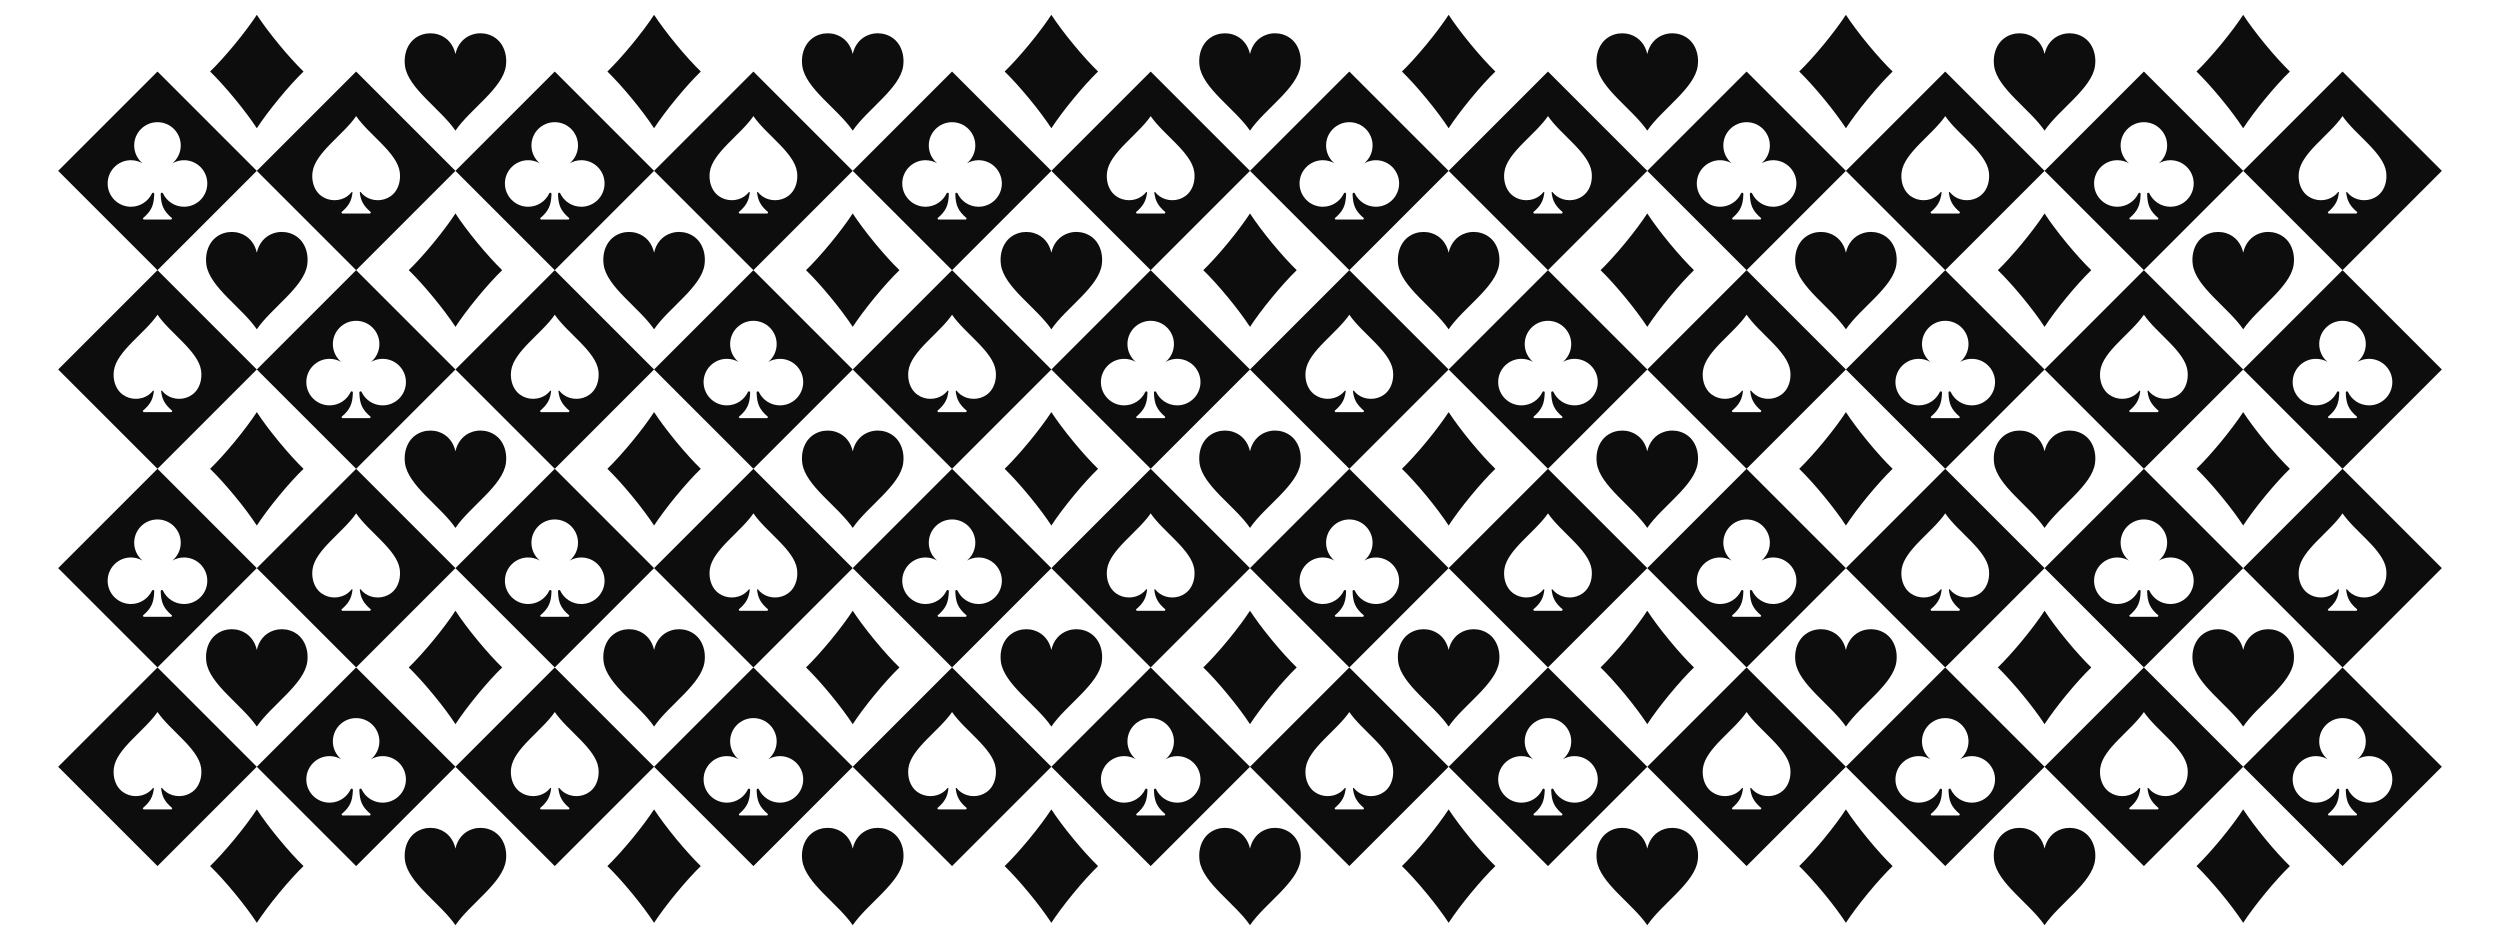 <?xml version="1.0" encoding="UTF-8"?>
<svg id="Layer_1" data-name="Layer 1" xmlns="http://www.w3.org/2000/svg" viewBox="0 0 1200 450">
  <defs>
    <style>
      .cls-1 {
        fill: #0d0d0d;
        fill-rule: evenodd;
      }
    </style>
  </defs>
  <path class="cls-1" d="m100.85,34.33c3.37-3.27,7.54-7.85,11.85-13.08,4.31-5.24,8-10.21,10.57-14.14,2.57,3.93,6.25,8.91,10.57,14.14,4.31,5.24,8.49,9.81,11.85,13.08-3.37,3.27-7.54,7.85-11.85,13.09-4.31,5.24-8,10.21-10.57,14.14-2.57-3.93-6.25-8.91-10.57-14.14-4.31-5.24-8.49-9.81-11.85-13.09h0Z"/>
  <path class="cls-1" d="m291.54,34.33c3.37-3.27,7.54-7.85,11.85-13.08,4.31-5.24,8-10.21,10.57-14.14,2.57,3.93,6.26,8.91,10.57,14.14,4.31,5.24,8.49,9.81,11.85,13.08-3.37,3.27-7.54,7.85-11.85,13.09-4.31,5.24-8,10.21-10.57,14.14-2.57-3.93-6.25-8.91-10.57-14.14-4.31-5.24-8.49-9.81-11.85-13.09h0Z"/>
  <path class="cls-1" d="m482.23,34.33c3.37-3.27,7.54-7.85,11.85-13.08,4.31-5.24,8-10.21,10.57-14.14,2.57,3.93,6.25,8.91,10.57,14.14,4.31,5.24,8.49,9.81,11.85,13.08-3.37,3.27-7.54,7.85-11.85,13.09-4.31,5.24-8,10.21-10.57,14.14-2.57-3.93-6.25-8.91-10.57-14.14-4.31-5.24-8.49-9.81-11.85-13.09h0Z"/>
  <path class="cls-1" d="m672.93,34.33c3.37-3.27,7.54-7.85,11.85-13.08,4.31-5.24,8-10.21,10.57-14.14,2.57,3.93,6.26,8.91,10.57,14.14,4.31,5.24,8.49,9.81,11.85,13.08-3.37,3.27-7.54,7.85-11.85,13.09-4.31,5.24-8,10.21-10.57,14.14-2.57-3.93-6.26-8.91-10.57-14.14-4.31-5.24-8.48-9.81-11.85-13.09h0Z"/>
  <path class="cls-1" d="m863.62,34.33c3.37-3.27,7.54-7.85,11.85-13.08,4.31-5.24,8-10.21,10.56-14.14,2.57,3.93,6.26,8.91,10.57,14.14,4.31,5.24,8.49,9.81,11.85,13.08-3.36,3.27-7.54,7.85-11.85,13.09-4.31,5.24-8,10.21-10.57,14.14-2.56-3.93-6.25-8.91-10.56-14.14-4.31-5.24-8.49-9.81-11.85-13.09h0Z"/>
  <path class="cls-1" d="m1054.31,34.33c3.37-3.27,7.54-7.85,11.85-13.08,4.31-5.24,8-10.21,10.57-14.14,2.57,3.93,6.25,8.91,10.56,14.14,4.31,5.24,8.49,9.81,11.85,13.08-3.37,3.27-7.54,7.85-11.85,13.09-4.31,5.24-8,10.21-10.56,14.14-2.57-3.93-6.25-8.91-10.57-14.14-4.31-5.24-8.49-9.81-11.85-13.09h0Z"/>
  <path class="cls-1" d="m27.92,82.01l47.67-47.67,47.67,47.67-47.67,47.67-47.67-47.67h0Zm47.67-23.36c6.17,0,11.17,5,11.17,11.17,0,3.44-1.56,6.52-4,8.57,1.64-.94,3.54-1.49,5.57-1.49,6.17,0,11.17,5,11.17,11.17s-5,11.17-11.17,11.17c-4.47,0-8.33-2.63-10.12-6.43-.1-.22-.34-.35-.58-.31-.24.04-.43.22-.47.46-.02.11-.02.23-.02.35.2,5.17,1.25,7.89,5.46,11.46l-.33.61h-13.37l-.33-.61c4.21-3.57,5.25-6.29,5.46-11.46,0-.13,0-.25-.02-.35-.04-.24-.22-.43-.47-.46-.24-.04-.47.09-.58.31-1.79,3.8-5.64,6.43-10.12,6.43-6.17,0-11.17-5-11.17-11.17s5-11.17,11.17-11.17c2.03,0,3.93.54,5.57,1.49-2.45-2.05-4-5.13-4-8.57,0-6.17,5-11.17,11.17-11.17h0Z"/>
  <path class="cls-1" d="m123.27,82.01l47.67-47.67,47.67,47.67-47.67,47.67-47.67-47.67h0Zm47.67-26.27c-6.03,8.87-19.69,17.58-20.92,26.83-.45,3.35.23,6.62,1.93,9.11,2.66,3.9,7.62,5.24,11.84,3.94,2.07-.64,3.74-1.83,4.97-3.38.07-.09.18-.12.29-.07.1.04.16.15.15.26-.45,3.91-1.71,6.36-5.34,9.44l.34.61h13.5l.34-.61c-3.63-3.08-4.89-5.54-5.34-9.44-.01-.11.05-.21.15-.26.1-.04.22-.01.29.07,1.23,1.55,2.9,2.75,4.97,3.38,4.22,1.3,9.18-.03,11.84-3.94,1.69-2.48,2.37-5.75,1.93-9.11-1.23-9.26-14.89-17.96-20.92-26.83h0Z"/>
  <path class="cls-1" d="m218.61,82.01l47.67-47.67,47.67,47.67-47.67,47.67-47.67-47.67h0Zm47.67-23.36c6.17,0,11.17,5,11.17,11.17,0,3.44-1.56,6.52-4,8.57,1.64-.94,3.54-1.49,5.57-1.49,6.17,0,11.17,5,11.17,11.17s-5,11.17-11.17,11.17c-4.47,0-8.33-2.63-10.12-6.43-.1-.22-.34-.35-.58-.31-.24.04-.43.22-.47.46-.01.11-.02.23-.01.35.2,5.17,1.24,7.89,5.45,11.46l-.34.61h-13.37l-.33-.61c4.21-3.57,5.25-6.29,5.46-11.46,0-.13,0-.25-.02-.35-.04-.24-.22-.43-.47-.46-.24-.04-.47.09-.58.31-1.78,3.8-5.64,6.43-10.12,6.43-6.17,0-11.17-5-11.17-11.17s5-11.17,11.17-11.17c2.03,0,3.93.54,5.57,1.49-2.45-2.05-4-5.13-4-8.57,0-6.17,5-11.17,11.17-11.17h0Z"/>
  <path class="cls-1" d="m218.61,62.71c-6.99-10.27-22.8-20.35-24.22-31.07-.51-3.88.27-7.67,2.23-10.54,3.08-4.52,8.82-6.06,13.71-4.56,4.47,1.38,7.33,5,8.28,9.4.95-4.4,3.8-8.02,8.28-9.4,4.89-1.51,10.63.04,13.71,4.56,1.96,2.88,2.75,6.66,2.23,10.54-1.43,10.72-17.24,20.8-24.22,31.07h0Z"/>
  <path class="cls-1" d="m196.2,129.68c3.37-3.27,7.54-7.85,11.85-13.08,4.31-5.24,8-10.21,10.57-14.14,2.57,3.93,6.25,8.91,10.57,14.14,4.31,5.24,8.49,9.81,11.85,13.08-3.37,3.27-7.54,7.85-11.85,13.08-4.31,5.24-8,10.21-10.57,14.14-2.57-3.93-6.25-8.91-10.57-14.14-4.31-5.24-8.49-9.81-11.85-13.08h0Z"/>
  <path class="cls-1" d="m313.96,82.01l47.67-47.67,47.67,47.67-47.67,47.67-47.67-47.67h0Zm47.67-26.27c-6.03,8.87-19.69,17.58-20.92,26.83-.44,3.35.23,6.62,1.93,9.11,2.66,3.9,7.62,5.24,11.84,3.94,2.07-.64,3.74-1.83,4.97-3.38.07-.09.18-.12.29-.07.1.04.16.15.15.26-.45,3.91-1.71,6.36-5.34,9.44l.34.61h13.5l.34-.61c-3.63-3.08-4.89-5.54-5.34-9.44-.01-.11.05-.21.15-.26.1-.04.22-.01.29.07,1.23,1.55,2.9,2.75,4.97,3.38,4.22,1.3,9.18-.03,11.84-3.94,1.69-2.48,2.37-5.75,1.93-9.11-1.24-9.26-14.89-17.96-20.92-26.83h0Z"/>
  <path class="cls-1" d="m409.31,82.01l47.67-47.67,47.67,47.67-47.67,47.67-47.67-47.67h0Zm47.67-23.36c6.17,0,11.17,5,11.17,11.17,0,3.44-1.56,6.52-4,8.57,1.64-.94,3.54-1.49,5.57-1.49,6.17,0,11.17,5,11.17,11.17s-5,11.17-11.17,11.17c-4.47,0-8.33-2.63-10.11-6.43-.1-.22-.34-.35-.58-.31-.24.04-.43.22-.46.46-.02.11-.02.23-.02.35.2,5.17,1.25,7.89,5.46,11.46l-.33.61h-13.37l-.33-.61c4.21-3.57,5.25-6.29,5.46-11.46,0-.13,0-.25-.02-.35-.04-.24-.22-.43-.47-.46-.24-.04-.47.09-.58.31-1.79,3.8-5.64,6.43-10.12,6.43-6.17,0-11.17-5-11.17-11.17s5-11.17,11.17-11.17c2.03,0,3.93.54,5.57,1.49-2.45-2.05-4-5.13-4-8.57,0-6.17,5-11.17,11.17-11.17h0Z"/>
  <path class="cls-1" d="m409.31,62.71c-6.99-10.27-22.8-20.35-24.22-31.07-.52-3.88.27-7.67,2.23-10.54,3.08-4.52,8.82-6.06,13.71-4.56,4.48,1.38,7.34,5,8.28,9.4.95-4.4,3.81-8.02,8.28-9.4,4.89-1.51,10.63.04,13.71,4.56,1.96,2.88,2.75,6.66,2.23,10.54-1.43,10.72-17.24,20.8-24.22,31.07h0Z"/>
  <path class="cls-1" d="m386.89,129.68c3.37-3.27,7.54-7.85,11.85-13.08,4.31-5.24,8-10.21,10.57-14.14,2.57,3.93,6.25,8.91,10.57,14.14,4.31,5.24,8.49,9.81,11.85,13.08-3.37,3.27-7.54,7.85-11.85,13.08-4.31,5.24-8,10.21-10.57,14.14-2.57-3.93-6.25-8.91-10.57-14.14-4.31-5.24-8.49-9.81-11.85-13.08h0Z"/>
  <path class="cls-1" d="m504.65,82.01l47.67-47.67,47.67,47.67-47.67,47.67-47.67-47.67h0Zm47.67-26.27c-6.03,8.87-19.69,17.58-20.92,26.83-.45,3.35.23,6.62,1.93,9.11,2.66,3.9,7.62,5.24,11.84,3.94,2.07-.64,3.74-1.83,4.97-3.38.07-.09.18-.12.29-.07.1.04.16.15.15.26-.45,3.91-1.71,6.36-5.34,9.44l.34.61h13.5l.34-.61c-3.63-3.08-4.89-5.54-5.35-9.44-.01-.11.05-.21.15-.26.1-.04.22-.01.29.07,1.23,1.55,2.9,2.75,4.97,3.38,4.22,1.3,9.18-.03,11.84-3.94,1.69-2.48,2.37-5.75,1.93-9.11-1.23-9.26-14.89-17.96-20.92-26.83h0Z"/>
  <path class="cls-1" d="m600,82.01l47.67-47.67,47.67,47.67-47.67,47.67-47.67-47.67h0Zm47.67-23.36c6.17,0,11.17,5,11.17,11.17,0,3.44-1.56,6.52-4,8.57,1.64-.94,3.54-1.49,5.57-1.49,6.17,0,11.17,5,11.17,11.17s-5,11.17-11.17,11.17c-4.47,0-8.33-2.63-10.11-6.43-.11-.22-.34-.35-.58-.31-.24.04-.43.22-.46.46-.01.11-.02.23-.02.35.2,5.17,1.25,7.89,5.46,11.46l-.33.61h-13.37l-.33-.61c4.21-3.57,5.25-6.29,5.46-11.46,0-.13,0-.25-.02-.35-.04-.24-.22-.43-.46-.46-.24-.04-.47.09-.58.31-1.78,3.8-5.64,6.43-10.12,6.43-6.17,0-11.17-5-11.17-11.17s5-11.17,11.17-11.17c2.03,0,3.93.54,5.57,1.49-2.45-2.05-4-5.13-4-8.57,0-6.17,5-11.17,11.17-11.17h0Z"/>
  <path class="cls-1" d="m600,62.71c-6.99-10.27-22.8-20.35-24.22-31.07-.51-3.88.27-7.67,2.23-10.54,3.08-4.52,8.82-6.06,13.71-4.56,4.47,1.38,7.33,5,8.28,9.4.95-4.4,3.8-8.02,8.28-9.4,4.89-1.51,10.63.04,13.71,4.56,1.96,2.88,2.75,6.66,2.23,10.54-1.42,10.72-17.24,20.8-24.22,31.07h0Z"/>
  <path class="cls-1" d="m577.58,129.68c3.36-3.27,7.54-7.85,11.85-13.08,4.31-5.24,8-10.21,10.57-14.14,2.57,3.93,6.25,8.91,10.57,14.14,4.31,5.24,8.49,9.81,11.85,13.08-3.37,3.27-7.54,7.85-11.85,13.08-4.31,5.24-8,10.21-10.57,14.14-2.57-3.93-6.26-8.91-10.57-14.14-4.31-5.24-8.49-9.81-11.85-13.08h0Z"/>
  <path class="cls-1" d="m695.35,82.01l47.67-47.67,47.67,47.67-47.67,47.67-47.67-47.67h0Zm47.67-26.27c-6.03,8.87-19.69,17.58-20.92,26.83-.45,3.35.23,6.62,1.93,9.11,2.66,3.9,7.62,5.24,11.84,3.94,2.07-.64,3.74-1.83,4.97-3.38.07-.09.19-.12.29-.07.1.04.17.15.15.26-.45,3.91-1.71,6.36-5.34,9.44l.34.61h13.5l.34-.61c-3.63-3.08-4.89-5.54-5.34-9.44-.01-.11.05-.21.15-.26.1-.04.22-.01.29.07,1.23,1.55,2.9,2.75,4.97,3.38,4.22,1.3,9.18-.03,11.84-3.94,1.7-2.48,2.37-5.75,1.93-9.11-1.23-9.26-14.89-17.96-20.92-26.83h0Z"/>
  <path class="cls-1" d="m790.69,82.01l47.67-47.67,47.67,47.67-47.67,47.67-47.67-47.67h0Zm47.67-23.36c6.17,0,11.17,5,11.17,11.17,0,3.44-1.56,6.52-4,8.57,1.64-.94,3.54-1.49,5.57-1.49,6.17,0,11.17,5,11.17,11.17s-5,11.17-11.17,11.17c-4.47,0-8.33-2.63-10.11-6.43-.1-.22-.34-.35-.58-.31-.24.04-.43.22-.46.46-.02.11-.02.23-.02.35.2,5.17,1.25,7.89,5.46,11.46l-.33.61h-13.37l-.33-.61c4.21-3.57,5.25-6.29,5.46-11.46,0-.13,0-.25-.02-.35-.04-.24-.22-.43-.47-.46-.24-.04-.47.09-.58.31-1.79,3.8-5.64,6.43-10.12,6.43-6.17,0-11.17-5-11.17-11.17s5-11.17,11.17-11.17c2.03,0,3.93.54,5.57,1.49-2.45-2.05-4-5.13-4-8.57,0-6.17,5-11.17,11.17-11.17h0Z"/>
  <path class="cls-1" d="m790.69,62.71c-6.99-10.27-22.8-20.35-24.22-31.07-.52-3.88.27-7.67,2.23-10.54,3.08-4.52,8.82-6.06,13.71-4.56,4.48,1.38,7.34,5,8.28,9.4.95-4.4,3.81-8.02,8.28-9.4,4.89-1.51,10.63.04,13.71,4.56,1.96,2.88,2.75,6.66,2.23,10.54-1.43,10.72-17.24,20.8-24.22,31.07h0Z"/>
  <path class="cls-1" d="m768.27,129.68c3.37-3.27,7.54-7.85,11.85-13.08,4.31-5.24,8-10.21,10.57-14.14,2.57,3.93,6.25,8.91,10.57,14.14,4.31,5.24,8.49,9.81,11.85,13.08-3.37,3.27-7.54,7.85-11.85,13.08-4.31,5.24-8,10.21-10.57,14.14-2.57-3.93-6.26-8.91-10.57-14.14-4.31-5.24-8.49-9.81-11.85-13.08h0Z"/>
  <path class="cls-1" d="m886.04,82.01l47.67-47.67,47.68,47.67-47.68,47.67-47.67-47.67h0Zm47.67-26.27c-6.03,8.87-19.69,17.58-20.92,26.83-.45,3.35.23,6.62,1.93,9.11,2.66,3.9,7.62,5.24,11.84,3.94,2.07-.64,3.74-1.83,4.97-3.38.07-.09.18-.12.29-.07.1.04.17.15.15.26-.45,3.91-1.71,6.36-5.34,9.44l.34.61h13.5l.34-.61c-3.64-3.08-4.89-5.54-5.34-9.44-.01-.11.05-.21.15-.26.1-.04.22-.01.29.07,1.23,1.55,2.9,2.75,4.97,3.38,4.23,1.3,9.18-.03,11.84-3.94,1.69-2.48,2.37-5.75,1.93-9.11-1.23-9.26-14.89-17.96-20.92-26.83h0Z"/>
  <path class="cls-1" d="m981.39,82.01l47.67-47.67,47.67,47.67-47.67,47.67-47.67-47.67h0Zm47.67-23.36c6.17,0,11.17,5,11.17,11.17,0,3.44-1.56,6.52-4,8.57,1.64-.94,3.54-1.49,5.57-1.49,6.17,0,11.17,5,11.17,11.17s-5,11.17-11.17,11.17c-4.47,0-8.33-2.63-10.12-6.43-.1-.22-.33-.35-.58-.31-.24.04-.43.22-.46.46-.02.11-.02.23-.02.35.2,5.17,1.25,7.89,5.45,11.46l-.33.61h-13.37l-.33-.61c4.21-3.57,5.25-6.29,5.46-11.46,0-.13,0-.25-.02-.35-.04-.24-.22-.43-.46-.46-.24-.04-.47.09-.58.31-1.78,3.8-5.64,6.43-10.12,6.43-6.17,0-11.17-5-11.17-11.17s5-11.17,11.17-11.17c2.03,0,3.93.54,5.57,1.49-2.45-2.05-4-5.13-4-8.57,0-6.17,5-11.17,11.17-11.17h0Z"/>
  <path class="cls-1" d="m981.39,62.71c-6.99-10.27-22.8-20.35-24.22-31.07-.52-3.88.27-7.67,2.23-10.54,3.08-4.52,8.82-6.06,13.71-4.56,4.48,1.38,7.34,5,8.28,9.4.95-4.4,3.8-8.02,8.28-9.4,4.89-1.51,10.63.04,13.71,4.56,1.96,2.88,2.75,6.66,2.23,10.54-1.43,10.72-17.24,20.8-24.22,31.07h0Z"/>
  <path class="cls-1" d="m958.97,129.68c3.37-3.27,7.54-7.85,11.85-13.08,4.31-5.24,8-10.21,10.57-14.14,2.56,3.93,6.25,8.91,10.56,14.14,4.31,5.24,8.49,9.81,11.86,13.08-3.37,3.27-7.54,7.85-11.86,13.08-4.31,5.24-8,10.21-10.56,14.14-2.57-3.93-6.25-8.91-10.57-14.14-4.31-5.24-8.49-9.81-11.85-13.08h0Z"/>
  <path class="cls-1" d="m1076.74,82.01l47.67-47.67,47.67,47.67-47.67,47.67-47.67-47.67h0Zm47.67-26.27c-6.03,8.87-19.69,17.58-20.92,26.83-.45,3.35.23,6.62,1.93,9.11,2.66,3.9,7.62,5.24,11.84,3.94,2.07-.64,3.74-1.83,4.97-3.38.07-.09.18-.12.29-.07.1.04.16.15.15.26-.45,3.91-1.71,6.36-5.34,9.44l.34.61h13.5l.34-.61c-3.63-3.08-4.89-5.54-5.34-9.44-.01-.11.05-.21.15-.26.1-.04.22-.01.29.07,1.23,1.55,2.9,2.75,4.97,3.38,4.22,1.3,9.18-.03,11.84-3.94,1.7-2.48,2.37-5.75,1.93-9.11-1.23-9.26-14.89-17.96-20.92-26.83h0Z"/>
  <path class="cls-1" d="m27.92,177.35l47.67-47.67,47.67,47.67-47.67,47.67-47.67-47.67h0Zm47.67-26.27c-6.03,8.87-19.69,17.58-20.92,26.83-.45,3.35.23,6.62,1.93,9.11,2.66,3.9,7.62,5.24,11.84,3.94,2.07-.64,3.74-1.83,4.97-3.38.07-.09.18-.12.29-.07.1.04.16.14.15.26-.45,3.91-1.71,6.36-5.34,9.44l.34.61h13.5l.34-.61c-3.63-3.08-4.89-5.54-5.34-9.44-.01-.11.05-.21.15-.26.1-.04.22-.01.29.07,1.23,1.55,2.9,2.75,4.97,3.38,4.22,1.3,9.18-.03,11.84-3.94,1.69-2.48,2.37-5.75,1.93-9.11-1.23-9.25-14.89-17.96-20.92-26.83h0Z"/>
  <path class="cls-1" d="m123.27,177.35l47.67-47.67,47.67,47.67-47.67,47.67-47.67-47.67h0Zm47.67-23.36c6.17,0,11.17,5,11.17,11.17,0,3.44-1.56,6.52-4,8.57,1.64-.95,3.54-1.49,5.57-1.49,6.17,0,11.17,5,11.17,11.17s-5,11.17-11.17,11.17c-4.47,0-8.33-2.63-10.12-6.43-.1-.22-.34-.35-.58-.31-.24.04-.43.22-.47.46-.02.11-.02.23-.02.35.2,5.17,1.25,7.89,5.46,11.46l-.33.61h-13.37l-.33-.61c4.21-3.57,5.25-6.29,5.46-11.46,0-.13,0-.24-.02-.35-.03-.24-.22-.43-.46-.46-.25-.04-.47.09-.58.31-1.78,3.8-5.64,6.43-10.12,6.43-6.17,0-11.17-5-11.17-11.17s5-11.17,11.17-11.17c2.03,0,3.93.54,5.57,1.49-2.45-2.05-4-5.13-4-8.57,0-6.17,5-11.17,11.17-11.17h0Z"/>
  <path class="cls-1" d="m123.27,158.06c-6.99-10.27-22.8-20.35-24.22-31.07-.52-3.88.27-7.67,2.23-10.54,3.08-4.52,8.82-6.06,13.71-4.56,4.48,1.38,7.34,5,8.28,9.4.95-4.4,3.81-8.02,8.28-9.4,4.89-1.51,10.63.04,13.71,4.56,1.96,2.88,2.75,6.66,2.23,10.54-1.43,10.72-17.24,20.8-24.22,31.07h0Z"/>
  <path class="cls-1" d="m100.85,225.03c3.37-3.27,7.54-7.85,11.85-13.08,4.31-5.24,8-10.21,10.57-14.14,2.57,3.93,6.25,8.91,10.57,14.14,4.31,5.24,8.49,9.81,11.85,13.08-3.37,3.27-7.54,7.85-11.85,13.08-4.31,5.24-8,10.21-10.57,14.14-2.57-3.93-6.25-8.91-10.57-14.14-4.31-5.24-8.49-9.81-11.85-13.08h0Z"/>
  <path class="cls-1" d="m218.61,177.35l47.67-47.67,47.67,47.67-47.67,47.67-47.67-47.67h0Zm47.67-26.27c-6.03,8.87-19.69,17.58-20.92,26.83-.45,3.35.23,6.62,1.93,9.11,2.66,3.9,7.62,5.24,11.84,3.94,2.07-.64,3.74-1.83,4.97-3.38.07-.09.18-.12.29-.07.1.04.16.14.15.26-.45,3.91-1.71,6.36-5.34,9.44l.34.61h13.5l.34-.61c-3.63-3.08-4.89-5.54-5.34-9.44-.01-.11.05-.21.15-.26.1-.04.22-.01.29.07,1.23,1.55,2.9,2.75,4.97,3.38,4.22,1.3,9.18-.03,11.84-3.94,1.69-2.48,2.37-5.75,1.93-9.11-1.23-9.25-14.89-17.96-20.92-26.83h0Z"/>
  <path class="cls-1" d="m313.96,177.35l47.67-47.67,47.67,47.67-47.67,47.67-47.67-47.67h0Zm47.67-23.36c6.17,0,11.17,5,11.17,11.17,0,3.44-1.56,6.52-4,8.57,1.64-.95,3.54-1.49,5.57-1.49,6.16,0,11.17,5,11.17,11.17s-5,11.17-11.17,11.17c-4.48,0-8.34-2.63-10.12-6.43-.1-.22-.33-.35-.58-.31-.24.04-.43.22-.47.46-.02.11-.02.23-.02.35.2,5.17,1.25,7.89,5.46,11.46l-.33.61h-13.37l-.33-.61c4.21-3.57,5.25-6.29,5.46-11.46,0-.13,0-.24-.02-.35-.04-.24-.22-.43-.46-.46-.24-.04-.47.09-.58.31-1.78,3.8-5.64,6.43-10.12,6.43-6.17,0-11.17-5-11.17-11.17s5-11.17,11.17-11.17c2.03,0,3.93.54,5.57,1.49-2.45-2.05-4-5.13-4-8.57,0-6.17,5-11.17,11.17-11.17h0Z"/>
  <path class="cls-1" d="m313.96,158.06c-6.99-10.27-22.8-20.35-24.22-31.07-.52-3.88.27-7.67,2.23-10.54,3.08-4.52,8.82-6.06,13.71-4.56,4.48,1.38,7.34,5,8.28,9.4.95-4.4,3.8-8.02,8.28-9.4,4.89-1.51,10.63.04,13.71,4.56,1.96,2.88,2.75,6.66,2.23,10.54-1.43,10.72-17.24,20.8-24.22,31.07h0Z"/>
  <path class="cls-1" d="m291.54,225.03c3.37-3.27,7.54-7.85,11.85-13.08,4.31-5.24,8-10.21,10.57-14.14,2.57,3.93,6.26,8.91,10.57,14.14,4.31,5.24,8.49,9.81,11.85,13.08-3.37,3.27-7.54,7.85-11.85,13.08-4.31,5.24-8,10.21-10.57,14.14-2.57-3.93-6.25-8.91-10.57-14.14-4.31-5.24-8.49-9.81-11.85-13.08h0Z"/>
  <path class="cls-1" d="m409.31,177.35l47.67-47.67,47.67,47.67-47.67,47.67-47.67-47.67h0Zm47.67-26.27c-6.03,8.87-19.69,17.58-20.92,26.83-.45,3.35.23,6.62,1.93,9.11,2.66,3.9,7.62,5.24,11.84,3.94,2.07-.64,3.74-1.83,4.97-3.38.07-.09.18-.12.29-.07.1.04.16.14.15.26-.45,3.91-1.71,6.36-5.34,9.44l.34.61h13.5l.34-.61c-3.63-3.08-4.89-5.54-5.34-9.44-.01-.11.05-.21.15-.26.1-.04.22-.01.29.07,1.23,1.55,2.9,2.75,4.97,3.38,4.22,1.3,9.18-.03,11.84-3.94,1.69-2.48,2.37-5.75,1.92-9.11-1.23-9.25-14.88-17.96-20.92-26.83h0Z"/>
  <path class="cls-1" d="m504.65,177.35l47.67-47.67,47.67,47.67-47.67,47.67-47.67-47.67h0Zm47.67-23.36c6.17,0,11.17,5,11.17,11.17,0,3.44-1.56,6.52-4,8.57,1.64-.95,3.54-1.49,5.57-1.49,6.17,0,11.17,5,11.17,11.17s-5,11.17-11.17,11.17c-4.47,0-8.33-2.63-10.11-6.43-.11-.22-.34-.35-.58-.31-.24.04-.43.22-.46.46-.02.11-.02.23-.02.35.2,5.17,1.25,7.89,5.46,11.46l-.33.61h-13.37l-.33-.61c4.21-3.57,5.25-6.29,5.46-11.46,0-.13,0-.24-.02-.35-.03-.24-.22-.43-.46-.46-.25-.04-.47.09-.58.31-1.78,3.8-5.64,6.43-10.12,6.43-6.17,0-11.17-5-11.17-11.17s5-11.17,11.17-11.17c2.03,0,3.93.54,5.57,1.49-2.45-2.05-4-5.13-4-8.57,0-6.17,5-11.17,11.17-11.17h0Z"/>
  <path class="cls-1" d="m504.65,158.06c-6.99-10.27-22.8-20.35-24.22-31.07-.52-3.88.27-7.67,2.23-10.54,3.08-4.52,8.82-6.06,13.71-4.56,4.48,1.38,7.34,5,8.28,9.4.95-4.4,3.8-8.02,8.28-9.4,4.89-1.51,10.63.04,13.71,4.56,1.96,2.88,2.75,6.66,2.23,10.54-1.43,10.72-17.24,20.8-24.22,31.07h0Z"/>
  <path class="cls-1" d="m482.23,225.03c3.37-3.27,7.54-7.85,11.85-13.08,4.31-5.24,8-10.21,10.57-14.14,2.57,3.93,6.25,8.91,10.57,14.14,4.31,5.24,8.49,9.81,11.85,13.08-3.37,3.27-7.54,7.85-11.85,13.08-4.31,5.24-8,10.21-10.57,14.14-2.57-3.93-6.25-8.91-10.57-14.14-4.31-5.24-8.49-9.81-11.85-13.08h0Z"/>
  <path class="cls-1" d="m600,177.35l47.67-47.67,47.67,47.67-47.67,47.67-47.67-47.67h0Zm47.67-26.27c-6.03,8.87-19.69,17.58-20.92,26.83-.45,3.35.23,6.62,1.93,9.11,2.66,3.9,7.62,5.24,11.84,3.94,2.07-.64,3.74-1.83,4.97-3.38.07-.09.19-.12.29-.07.11.04.16.14.15.26-.45,3.91-1.71,6.36-5.35,9.44l.34.61h13.5l.34-.61c-3.63-3.08-4.89-5.54-5.34-9.44-.01-.11.05-.21.15-.26.1-.04.22-.01.29.07,1.23,1.55,2.9,2.75,4.97,3.38,4.22,1.3,9.18-.03,11.84-3.94,1.69-2.48,2.37-5.75,1.93-9.11-1.23-9.25-14.89-17.96-20.92-26.83h0Z"/>
  <path class="cls-1" d="m695.35,177.35l47.67-47.67,47.67,47.67-47.67,47.67-47.67-47.67h0Zm47.67-23.36c6.17,0,11.17,5,11.17,11.17,0,3.44-1.56,6.52-4,8.57,1.64-.95,3.54-1.49,5.57-1.49,6.17,0,11.17,5,11.17,11.17s-5,11.17-11.17,11.17c-4.47,0-8.33-2.63-10.12-6.43-.1-.22-.33-.35-.58-.31-.24.04-.43.22-.46.46-.02.11-.02.23-.02.35.2,5.17,1.25,7.89,5.46,11.46l-.33.61h-13.37l-.33-.61c4.21-3.57,5.25-6.29,5.46-11.46,0-.13,0-.24-.02-.35-.04-.24-.22-.43-.46-.46-.24-.04-.47.09-.58.31-1.78,3.8-5.64,6.43-10.12,6.43-6.17,0-11.17-5-11.17-11.17s5-11.17,11.17-11.17c2.03,0,3.93.54,5.57,1.49-2.45-2.05-4-5.13-4-8.57,0-6.17,5-11.17,11.17-11.17h0Z"/>
  <path class="cls-1" d="m695.35,158.06c-6.99-10.27-22.8-20.35-24.22-31.07-.52-3.88.27-7.67,2.23-10.54,3.08-4.52,8.82-6.06,13.71-4.56,4.48,1.38,7.33,5,8.28,9.4.95-4.4,3.8-8.02,8.28-9.4,4.89-1.51,10.63.04,13.71,4.56,1.96,2.88,2.75,6.66,2.23,10.54-1.43,10.72-17.24,20.8-24.22,31.07h0Z"/>
  <path class="cls-1" d="m672.93,225.03c3.37-3.27,7.54-7.85,11.85-13.08,4.31-5.24,8-10.21,10.57-14.14,2.57,3.93,6.26,8.91,10.57,14.14,4.31,5.24,8.49,9.81,11.85,13.08-3.37,3.27-7.54,7.85-11.85,13.08-4.31,5.24-8,10.21-10.57,14.14-2.57-3.93-6.26-8.91-10.57-14.14-4.31-5.24-8.48-9.81-11.85-13.08h0Z"/>
  <path class="cls-1" d="m790.69,177.35l47.67-47.67,47.67,47.67-47.67,47.67-47.67-47.67h0Zm47.67-26.27c-6.03,8.87-19.69,17.58-20.92,26.83-.45,3.35.23,6.62,1.93,9.11,2.66,3.9,7.62,5.24,11.84,3.94,2.07-.64,3.74-1.83,4.97-3.38.07-.09.19-.12.29-.07.1.04.16.14.15.26-.45,3.91-1.71,6.36-5.34,9.44l.34.61h13.5l.34-.61c-3.63-3.08-4.89-5.54-5.34-9.44-.01-.11.05-.21.15-.26.1-.04.22-.01.29.07,1.23,1.55,2.9,2.75,4.97,3.38,4.22,1.3,9.18-.03,11.84-3.94,1.69-2.48,2.37-5.75,1.93-9.11-1.23-9.25-14.89-17.96-20.92-26.83h0Z"/>
  <path class="cls-1" d="m886.04,177.35l47.67-47.67,47.68,47.67-47.68,47.67-47.67-47.67h0Zm47.67-23.36c6.17,0,11.17,5,11.17,11.17,0,3.44-1.56,6.52-4,8.57,1.64-.95,3.54-1.49,5.57-1.49,6.17,0,11.17,5,11.17,11.17s-5,11.17-11.17,11.17c-4.47,0-8.33-2.63-10.11-6.43-.11-.22-.34-.35-.58-.31-.24.04-.43.22-.46.46-.02.11-.02.23-.02.35.2,5.17,1.25,7.89,5.46,11.46l-.33.61h-13.37l-.33-.61c4.21-3.57,5.25-6.29,5.45-11.46,0-.13,0-.24-.02-.35-.04-.24-.22-.43-.46-.46-.24-.04-.47.09-.58.31-1.78,3.8-5.64,6.43-10.12,6.43-6.17,0-11.17-5-11.17-11.17s5-11.17,11.17-11.17c2.03,0,3.93.54,5.57,1.49-2.45-2.05-4-5.13-4-8.57,0-6.17,5-11.17,11.17-11.17h0Z"/>
  <path class="cls-1" d="m886.04,158.06c-6.98-10.27-22.8-20.35-24.22-31.07-.52-3.88.27-7.67,2.23-10.54,3.08-4.52,8.82-6.06,13.71-4.56,4.48,1.38,7.34,5,8.28,9.4.95-4.4,3.81-8.02,8.28-9.4,4.89-1.51,10.63.04,13.71,4.56,1.96,2.88,2.75,6.66,2.23,10.54-1.43,10.72-17.24,20.8-24.22,31.07h0Z"/>
  <path class="cls-1" d="m863.62,225.03c3.37-3.27,7.54-7.85,11.85-13.08,4.31-5.24,8-10.21,10.56-14.14,2.57,3.93,6.26,8.91,10.57,14.14,4.31,5.24,8.49,9.81,11.85,13.08-3.36,3.27-7.54,7.85-11.85,13.08-4.31,5.24-8,10.21-10.57,14.14-2.56-3.93-6.25-8.91-10.56-14.14-4.31-5.24-8.49-9.81-11.85-13.08h0Z"/>
  <path class="cls-1" d="m981.39,177.35l47.67-47.67,47.67,47.67-47.67,47.67-47.67-47.67h0Zm47.67-26.27c-6.03,8.87-19.69,17.58-20.92,26.83-.45,3.35.23,6.62,1.93,9.11,2.66,3.9,7.62,5.24,11.84,3.94,2.07-.64,3.74-1.83,4.97-3.38.07-.09.19-.12.29-.07.11.04.16.14.15.26-.45,3.91-1.71,6.36-5.35,9.44l.34.61h13.5l.34-.61c-3.63-3.08-4.89-5.54-5.34-9.44-.01-.11.05-.21.15-.26.1-.04.22-.01.29.07,1.23,1.55,2.9,2.75,4.97,3.38,4.22,1.3,9.18-.03,11.84-3.94,1.69-2.48,2.37-5.75,1.93-9.11-1.23-9.25-14.89-17.96-20.92-26.83h0Z"/>
  <path class="cls-1" d="m1076.74,177.35l47.67-47.67,47.67,47.67-47.67,47.67-47.67-47.67h0Zm47.67-23.36c6.17,0,11.17,5,11.17,11.17,0,3.44-1.56,6.52-4,8.57,1.64-.95,3.54-1.49,5.57-1.49,6.17,0,11.17,5,11.17,11.17s-5,11.17-11.17,11.17c-4.47,0-8.33-2.63-10.12-6.43-.1-.22-.33-.35-.58-.31-.24.04-.43.22-.46.46-.02.11-.02.23-.02.35.2,5.17,1.25,7.89,5.46,11.46l-.34.61h-13.37l-.34-.61c4.21-3.57,5.25-6.29,5.46-11.46,0-.13,0-.24-.02-.35-.04-.24-.22-.43-.47-.46-.24-.04-.47.09-.58.31-1.78,3.8-5.64,6.43-10.12,6.43-6.17,0-11.17-5-11.17-11.17s5-11.17,11.17-11.17c2.03,0,3.93.54,5.57,1.49-2.45-2.05-4-5.13-4-8.57,0-6.17,5-11.17,11.17-11.17h0Z"/>
  <path class="cls-1" d="m1076.74,158.06c-6.99-10.27-22.8-20.35-24.22-31.07-.52-3.88.27-7.67,2.23-10.54,3.08-4.52,8.82-6.06,13.71-4.56,4.48,1.38,7.34,5,8.28,9.4.95-4.4,3.8-8.02,8.28-9.4,4.89-1.51,10.63.04,13.71,4.56,1.96,2.88,2.75,6.66,2.23,10.54-1.43,10.72-17.24,20.8-24.22,31.07h0Z"/>
  <path class="cls-1" d="m1054.31,225.03c3.37-3.27,7.54-7.85,11.85-13.08,4.31-5.24,8-10.21,10.57-14.14,2.57,3.93,6.25,8.91,10.56,14.14,4.31,5.24,8.49,9.81,11.85,13.08-3.37,3.27-7.54,7.85-11.85,13.08-4.31,5.24-8,10.21-10.56,14.14-2.57-3.93-6.25-8.91-10.57-14.14-4.31-5.24-8.49-9.81-11.85-13.08h0Z"/>
  <path class="cls-1" d="m27.92,272.7l47.67-47.67,47.67,47.67-47.67,47.67-47.67-47.67h0Zm47.67-23.36c6.17,0,11.17,5,11.17,11.17,0,3.44-1.56,6.52-4,8.57,1.64-.95,3.54-1.49,5.57-1.49,6.17,0,11.17,5,11.17,11.17s-5,11.17-11.17,11.17c-4.47,0-8.33-2.63-10.12-6.43-.1-.22-.34-.35-.58-.31-.24.04-.43.22-.47.46-.02.11-.02.23-.02.35.2,5.17,1.25,7.89,5.46,11.46l-.33.61h-13.37l-.33-.61c4.21-3.57,5.25-6.29,5.46-11.46,0-.13,0-.24-.02-.35-.04-.24-.22-.43-.47-.46-.24-.04-.47.09-.58.31-1.79,3.8-5.64,6.43-10.12,6.43-6.17,0-11.17-5-11.17-11.17s5-11.17,11.17-11.17c2.03,0,3.93.54,5.57,1.49-2.45-2.05-4-5.13-4-8.57,0-6.17,5-11.17,11.17-11.17h0Z"/>
  <path class="cls-1" d="m123.27,272.7l47.67-47.67,47.67,47.67-47.67,47.67-47.67-47.67h0Zm47.67-26.27c-6.03,8.87-19.69,17.58-20.92,26.83-.45,3.35.23,6.62,1.93,9.11,2.66,3.9,7.62,5.24,11.84,3.94,2.07-.64,3.74-1.83,4.97-3.38.07-.09.18-.12.29-.07.1.04.16.14.15.26-.45,3.91-1.71,6.36-5.34,9.44l.34.61h13.5l.34-.61c-3.63-3.08-4.89-5.54-5.34-9.44-.01-.11.05-.21.15-.26.1-.04.22-.01.29.07,1.23,1.55,2.9,2.74,4.97,3.38,4.22,1.3,9.18-.03,11.84-3.94,1.69-2.48,2.37-5.75,1.93-9.11-1.23-9.25-14.89-17.96-20.92-26.83h0Z"/>
  <path class="cls-1" d="m218.61,272.7l47.67-47.67,47.67,47.67-47.67,47.67-47.67-47.67h0Zm47.67-23.36c6.17,0,11.17,5,11.17,11.17,0,3.44-1.56,6.52-4,8.57,1.64-.95,3.54-1.49,5.57-1.49,6.17,0,11.17,5,11.17,11.17s-5,11.17-11.17,11.17c-4.47,0-8.33-2.63-10.12-6.43-.1-.22-.34-.35-.58-.31-.24.04-.43.22-.47.46-.01.11-.02.23-.01.35.2,5.17,1.24,7.89,5.45,11.46l-.34.61h-13.37l-.33-.61c4.21-3.57,5.25-6.29,5.46-11.46,0-.13,0-.24-.02-.35-.04-.24-.22-.43-.47-.46-.24-.04-.47.09-.58.31-1.78,3.8-5.64,6.43-10.12,6.43-6.17,0-11.17-5-11.17-11.17s5-11.17,11.17-11.17c2.03,0,3.93.54,5.57,1.49-2.45-2.05-4-5.13-4-8.57,0-6.17,5-11.17,11.17-11.17h0Z"/>
  <path class="cls-1" d="m218.61,253.4c-6.99-10.27-22.8-20.35-24.22-31.07-.51-3.88.27-7.67,2.23-10.54,3.08-4.52,8.82-6.06,13.71-4.56,4.47,1.38,7.33,5,8.28,9.4.95-4.4,3.8-8.02,8.28-9.4,4.89-1.51,10.63.04,13.71,4.56,1.96,2.88,2.75,6.66,2.23,10.54-1.43,10.72-17.24,20.8-24.22,31.07h0Z"/>
  <path class="cls-1" d="m196.2,320.37c3.37-3.27,7.54-7.85,11.85-13.08,4.31-5.24,8-10.21,10.57-14.14,2.57,3.93,6.25,8.91,10.57,14.14,4.31,5.24,8.49,9.81,11.85,13.08-3.37,3.27-7.54,7.85-11.85,13.09-4.31,5.24-8,10.21-10.57,14.14-2.57-3.93-6.25-8.91-10.57-14.14-4.31-5.24-8.49-9.81-11.85-13.09h0Z"/>
  <path class="cls-1" d="m313.96,272.7l47.67-47.67,47.67,47.67-47.67,47.67-47.67-47.67h0Zm47.67-26.27c-6.03,8.87-19.69,17.58-20.92,26.83-.44,3.35.23,6.62,1.93,9.11,2.66,3.9,7.62,5.24,11.84,3.94,2.07-.64,3.74-1.83,4.97-3.38.07-.09.18-.12.29-.07.1.04.16.14.15.26-.45,3.91-1.71,6.36-5.34,9.44l.34.61h13.5l.34-.61c-3.63-3.08-4.89-5.54-5.34-9.44-.01-.11.05-.21.15-.26.1-.04.22-.01.29.07,1.23,1.55,2.9,2.74,4.97,3.38,4.22,1.3,9.18-.03,11.84-3.94,1.69-2.48,2.37-5.75,1.93-9.11-1.24-9.25-14.89-17.96-20.92-26.83h0Z"/>
  <path class="cls-1" d="m409.31,272.7l47.67-47.67,47.67,47.67-47.67,47.67-47.67-47.67h0Zm47.67-23.36c6.17,0,11.17,5,11.17,11.17,0,3.44-1.56,6.52-4,8.57,1.64-.95,3.54-1.49,5.57-1.49,6.17,0,11.17,5,11.17,11.17s-5,11.17-11.17,11.17c-4.47,0-8.33-2.63-10.11-6.43-.1-.22-.34-.35-.58-.31-.24.04-.43.22-.46.46-.02.11-.02.23-.02.35.2,5.17,1.25,7.89,5.46,11.46l-.33.61h-13.37l-.33-.61c4.21-3.57,5.25-6.29,5.46-11.46,0-.13,0-.24-.02-.35-.04-.24-.22-.43-.47-.46s-.47.09-.58.31c-1.79,3.8-5.64,6.43-10.12,6.43-6.17,0-11.17-5-11.17-11.17s5-11.17,11.17-11.17c2.03,0,3.93.54,5.57,1.49-2.45-2.05-4-5.13-4-8.57,0-6.17,5-11.17,11.17-11.17h0Z"/>
  <path class="cls-1" d="m409.31,253.4c-6.99-10.27-22.8-20.35-24.22-31.07-.52-3.88.27-7.67,2.23-10.54,3.08-4.52,8.82-6.06,13.71-4.56,4.48,1.38,7.34,5,8.28,9.4.95-4.4,3.81-8.02,8.28-9.4,4.89-1.51,10.63.04,13.71,4.56,1.96,2.88,2.75,6.66,2.23,10.54-1.43,10.72-17.24,20.8-24.22,31.07h0Z"/>
  <path class="cls-1" d="m386.89,320.37c3.37-3.27,7.54-7.85,11.85-13.08,4.31-5.24,8-10.21,10.57-14.14,2.57,3.93,6.25,8.91,10.57,14.14,4.31,5.24,8.49,9.81,11.85,13.08-3.37,3.27-7.54,7.85-11.85,13.09-4.31,5.24-8,10.21-10.57,14.14-2.57-3.93-6.25-8.91-10.57-14.14-4.31-5.24-8.49-9.81-11.85-13.09h0Z"/>
  <path class="cls-1" d="m504.65,272.7l47.67-47.67,47.67,47.67-47.67,47.67-47.67-47.67h0Zm47.67-26.27c-6.03,8.87-19.69,17.58-20.92,26.83-.45,3.35.23,6.62,1.93,9.11,2.66,3.9,7.62,5.24,11.84,3.94,2.07-.64,3.74-1.83,4.97-3.38.07-.09.18-.12.29-.07.1.04.16.14.15.26-.45,3.91-1.71,6.36-5.34,9.44l.34.61h13.5l.34-.61c-3.63-3.08-4.89-5.54-5.35-9.44-.01-.11.05-.21.15-.26.1-.04.22-.01.29.07,1.23,1.55,2.9,2.74,4.97,3.38,4.22,1.3,9.18-.03,11.84-3.94,1.69-2.48,2.37-5.75,1.93-9.11-1.23-9.25-14.89-17.96-20.92-26.83h0Z"/>
  <path class="cls-1" d="m600,272.7l47.67-47.67,47.67,47.67-47.67,47.67-47.67-47.67h0Zm47.67-23.36c6.17,0,11.17,5,11.17,11.17,0,3.44-1.56,6.52-4,8.57,1.64-.95,3.54-1.49,5.57-1.49,6.17,0,11.17,5,11.17,11.17s-5,11.17-11.17,11.17c-4.47,0-8.33-2.63-10.11-6.43-.11-.22-.34-.35-.58-.31-.24.04-.43.22-.46.46-.01.11-.02.23-.02.35.2,5.17,1.25,7.89,5.46,11.46l-.33.61h-13.37l-.33-.61c4.21-3.57,5.25-6.29,5.46-11.46,0-.13,0-.24-.02-.35-.04-.24-.22-.43-.46-.46s-.47.09-.58.31c-1.78,3.8-5.64,6.43-10.12,6.43-6.17,0-11.17-5-11.17-11.17s5-11.17,11.17-11.17c2.03,0,3.93.54,5.57,1.49-2.45-2.05-4-5.13-4-8.57,0-6.17,5-11.17,11.17-11.17h0Z"/>
  <path class="cls-1" d="m600,253.4c-6.99-10.27-22.8-20.35-24.22-31.07-.51-3.88.27-7.67,2.23-10.54,3.08-4.52,8.82-6.06,13.71-4.56,4.47,1.38,7.33,5,8.28,9.4.95-4.4,3.8-8.02,8.28-9.4,4.89-1.51,10.63.04,13.71,4.56,1.96,2.88,2.75,6.66,2.23,10.54-1.42,10.72-17.24,20.8-24.22,31.07h0Z"/>
  <path class="cls-1" d="m577.58,320.37c3.36-3.27,7.54-7.85,11.85-13.08,4.31-5.24,8-10.21,10.57-14.14,2.57,3.93,6.25,8.91,10.57,14.14,4.31,5.24,8.49,9.81,11.85,13.08-3.37,3.27-7.54,7.85-11.85,13.09-4.31,5.24-8,10.21-10.57,14.14-2.57-3.93-6.26-8.91-10.57-14.14-4.31-5.24-8.49-9.81-11.85-13.09h0Z"/>
  <path class="cls-1" d="m695.35,272.7l47.67-47.67,47.67,47.67-47.67,47.67-47.67-47.67h0Zm47.67-26.27c-6.03,8.87-19.69,17.58-20.92,26.83-.45,3.35.23,6.62,1.93,9.11,2.66,3.9,7.62,5.24,11.84,3.94,2.07-.64,3.74-1.83,4.97-3.38.07-.09.19-.12.29-.07.1.04.17.14.15.26-.45,3.91-1.71,6.36-5.34,9.44l.34.61h13.5l.34-.61c-3.63-3.08-4.89-5.54-5.34-9.44-.01-.11.05-.21.15-.26.1-.04.22-.01.29.07,1.23,1.55,2.9,2.74,4.97,3.38,4.22,1.3,9.18-.03,11.84-3.94,1.7-2.48,2.37-5.75,1.93-9.11-1.23-9.25-14.89-17.96-20.92-26.83h0Z"/>
  <path class="cls-1" d="m790.69,272.7l47.67-47.67,47.67,47.67-47.67,47.67-47.67-47.67h0Zm47.67-23.36c6.17,0,11.17,5,11.17,11.17,0,3.44-1.56,6.52-4,8.57,1.64-.95,3.54-1.49,5.57-1.49,6.17,0,11.17,5,11.17,11.17s-5,11.17-11.17,11.17c-4.47,0-8.33-2.63-10.11-6.43-.1-.22-.34-.35-.58-.31-.24.04-.43.22-.46.46-.02.11-.02.23-.02.35.2,5.17,1.25,7.89,5.46,11.46l-.33.61h-13.37l-.33-.61c4.21-3.57,5.25-6.29,5.46-11.46,0-.13,0-.24-.02-.35-.04-.24-.22-.43-.47-.46-.24-.04-.47.09-.58.31-1.79,3.8-5.64,6.43-10.12,6.43-6.17,0-11.17-5-11.17-11.17s5-11.17,11.17-11.17c2.03,0,3.93.54,5.57,1.49-2.45-2.05-4-5.13-4-8.57,0-6.17,5-11.17,11.17-11.17h0Z"/>
  <path class="cls-1" d="m790.69,253.4c-6.99-10.27-22.8-20.35-24.22-31.07-.52-3.88.27-7.67,2.23-10.54,3.08-4.52,8.82-6.06,13.71-4.56,4.48,1.38,7.34,5,8.28,9.4.95-4.4,3.81-8.02,8.28-9.4,4.89-1.51,10.63.04,13.71,4.56,1.96,2.88,2.75,6.66,2.23,10.54-1.43,10.72-17.24,20.8-24.22,31.07h0Z"/>
  <path class="cls-1" d="m768.27,320.37c3.37-3.27,7.54-7.85,11.85-13.08,4.31-5.24,8-10.21,10.57-14.14,2.57,3.93,6.25,8.91,10.57,14.14,4.31,5.24,8.49,9.81,11.85,13.08-3.37,3.27-7.54,7.85-11.85,13.09-4.31,5.24-8,10.21-10.57,14.14-2.57-3.93-6.26-8.91-10.57-14.14-4.31-5.24-8.49-9.81-11.85-13.09h0Z"/>
  <path class="cls-1" d="m886.04,272.7l47.67-47.67,47.68,47.67-47.68,47.67-47.67-47.67h0Zm47.67-26.27c-6.03,8.87-19.69,17.58-20.92,26.83-.45,3.35.23,6.62,1.93,9.11,2.66,3.9,7.62,5.24,11.84,3.94,2.07-.64,3.74-1.83,4.97-3.38.07-.09.18-.12.29-.07.1.04.17.14.15.26-.45,3.91-1.71,6.36-5.34,9.44l.34.61h13.5l.34-.61c-3.64-3.08-4.89-5.54-5.34-9.44-.01-.11.05-.21.15-.26.1-.04.22-.01.29.07,1.23,1.55,2.9,2.74,4.97,3.38,4.23,1.3,9.18-.03,11.84-3.94,1.69-2.48,2.37-5.75,1.93-9.11-1.23-9.25-14.89-17.96-20.92-26.83h0Z"/>
  <path class="cls-1" d="m981.39,272.7l47.67-47.67,47.67,47.67-47.67,47.67-47.67-47.67h0Zm47.67-23.36c6.17,0,11.17,5,11.17,11.17,0,3.44-1.56,6.52-4,8.57,1.64-.95,3.54-1.49,5.57-1.49,6.17,0,11.17,5,11.17,11.17s-5,11.17-11.17,11.17c-4.47,0-8.33-2.63-10.12-6.43-.1-.22-.33-.35-.58-.31-.24.04-.43.22-.46.46-.02.11-.02.23-.02.35.2,5.17,1.25,7.89,5.45,11.46l-.33.61h-13.37l-.33-.61c4.21-3.57,5.25-6.29,5.46-11.46,0-.13,0-.24-.02-.35-.04-.24-.22-.43-.46-.46s-.47.09-.58.31c-1.78,3.8-5.64,6.43-10.12,6.43-6.17,0-11.17-5-11.17-11.17s5-11.17,11.17-11.17c2.03,0,3.93.54,5.57,1.49-2.45-2.05-4-5.13-4-8.57,0-6.17,5-11.17,11.17-11.17h0Z"/>
  <path class="cls-1" d="m981.39,253.4c-6.99-10.27-22.8-20.35-24.22-31.07-.52-3.88.27-7.67,2.23-10.54,3.08-4.52,8.82-6.06,13.71-4.56,4.48,1.38,7.34,5,8.28,9.4.95-4.4,3.8-8.02,8.28-9.4,4.89-1.51,10.63.04,13.71,4.56,1.96,2.88,2.75,6.66,2.23,10.54-1.43,10.72-17.24,20.8-24.22,31.07h0Z"/>
  <path class="cls-1" d="m958.97,320.37c3.37-3.27,7.54-7.85,11.85-13.08,4.31-5.24,8-10.21,10.57-14.14,2.56,3.93,6.25,8.91,10.56,14.14,4.31,5.24,8.49,9.81,11.86,13.08-3.37,3.27-7.54,7.85-11.86,13.09-4.31,5.24-8,10.21-10.56,14.14-2.57-3.93-6.25-8.91-10.57-14.14-4.31-5.24-8.49-9.81-11.85-13.09h0Z"/>
  <path class="cls-1" d="m1076.74,272.7l47.67-47.67,47.67,47.67-47.67,47.67-47.67-47.67h0Zm47.67-26.27c-6.03,8.87-19.69,17.58-20.92,26.83-.45,3.35.23,6.62,1.93,9.11,2.66,3.9,7.62,5.24,11.84,3.94,2.07-.64,3.74-1.83,4.97-3.38.07-.09.18-.12.29-.07.1.04.16.14.15.26-.45,3.91-1.71,6.36-5.34,9.44l.34.61h13.5l.34-.61c-3.63-3.08-4.89-5.54-5.34-9.44-.01-.11.05-.21.15-.26.1-.04.22-.01.29.07,1.23,1.55,2.9,2.74,4.97,3.38,4.22,1.3,9.18-.03,11.84-3.94,1.7-2.48,2.37-5.75,1.93-9.11-1.23-9.25-14.89-17.96-20.92-26.83h0Z"/>
  <path class="cls-1" d="m27.92,368.05l47.67-47.67,47.67,47.67-47.67,47.67-47.67-47.67h0Zm47.67-26.27c-6.03,8.87-19.69,17.58-20.92,26.83-.45,3.35.23,6.62,1.93,9.11,2.66,3.9,7.62,5.24,11.84,3.94,2.07-.64,3.74-1.83,4.97-3.38.07-.09.18-.12.29-.07.1.04.16.14.15.26-.45,3.91-1.71,6.36-5.34,9.44l.34.61h13.5l.34-.61c-3.63-3.08-4.89-5.54-5.34-9.44-.01-.11.05-.21.15-.26.1-.04.22-.01.29.07,1.23,1.55,2.9,2.74,4.97,3.38,4.22,1.3,9.18-.03,11.84-3.94,1.69-2.48,2.37-5.75,1.93-9.11-1.23-9.25-14.89-17.96-20.92-26.83h0Z"/>
  <path class="cls-1" d="m123.27,368.05l47.67-47.67,47.67,47.67-47.67,47.67-47.67-47.67h0Zm47.67-23.36c6.17,0,11.17,5,11.17,11.17,0,3.44-1.56,6.52-4,8.57,1.64-.95,3.54-1.49,5.57-1.49,6.17,0,11.17,5,11.17,11.17s-5,11.17-11.17,11.17c-4.47,0-8.33-2.63-10.12-6.43-.1-.22-.34-.35-.58-.31-.24.04-.43.22-.47.46-.02.11-.02.23-.02.35.2,5.17,1.25,7.89,5.46,11.46l-.33.61h-13.37l-.33-.61c4.21-3.57,5.25-6.29,5.46-11.46,0-.13,0-.25-.02-.35-.03-.24-.22-.43-.46-.46-.25-.04-.47.09-.58.31-1.78,3.8-5.64,6.43-10.12,6.43-6.17,0-11.17-5-11.17-11.17s5-11.17,11.17-11.17c2.03,0,3.93.54,5.57,1.49-2.45-2.05-4-5.13-4-8.57,0-6.17,5-11.17,11.17-11.17h0Z"/>
  <path class="cls-1" d="m123.27,348.75c-6.99-10.27-22.8-20.35-24.22-31.07-.52-3.88.27-7.67,2.23-10.54,3.08-4.52,8.82-6.06,13.71-4.56,4.48,1.38,7.34,5,8.28,9.4.95-4.4,3.81-8.02,8.28-9.4,4.89-1.5,10.63.04,13.71,4.56,1.96,2.88,2.75,6.66,2.23,10.54-1.43,10.72-17.24,20.8-24.22,31.07h0Z"/>
  <path class="cls-1" d="m100.85,415.72c3.37-3.27,7.54-7.85,11.85-13.08,4.31-5.24,8-10.21,10.57-14.14,2.57,3.93,6.25,8.91,10.57,14.14,4.31,5.24,8.49,9.81,11.85,13.08-3.37,3.27-7.54,7.85-11.85,13.09-4.31,5.24-8,10.21-10.57,14.14-2.57-3.93-6.25-8.91-10.57-14.14-4.31-5.24-8.49-9.81-11.85-13.09h0Z"/>
  <path class="cls-1" d="m218.61,368.05l47.67-47.67,47.67,47.67-47.67,47.67-47.67-47.67h0Zm47.67-26.27c-6.03,8.87-19.69,17.58-20.92,26.83-.45,3.35.23,6.62,1.93,9.11,2.66,3.9,7.62,5.24,11.84,3.94,2.07-.64,3.74-1.83,4.97-3.38.07-.09.18-.12.29-.07.1.04.16.14.15.26-.45,3.91-1.71,6.36-5.34,9.44l.34.61h13.5l.34-.61c-3.63-3.08-4.89-5.54-5.34-9.44-.01-.11.05-.21.15-.26.1-.04.22-.01.29.07,1.23,1.55,2.9,2.74,4.97,3.38,4.22,1.3,9.18-.03,11.84-3.94,1.69-2.48,2.37-5.75,1.93-9.11-1.23-9.25-14.89-17.96-20.92-26.83h0Z"/>
  <path class="cls-1" d="m313.96,368.05l47.67-47.67,47.67,47.67-47.67,47.67-47.67-47.67h0Zm47.67-23.36c6.17,0,11.17,5,11.17,11.17,0,3.44-1.56,6.52-4,8.57,1.64-.95,3.54-1.49,5.57-1.49,6.16,0,11.17,5,11.17,11.17s-5,11.17-11.17,11.17c-4.48,0-8.34-2.63-10.12-6.43-.1-.22-.33-.35-.58-.31-.24.04-.43.22-.47.46-.02.11-.02.23-.02.35.2,5.17,1.25,7.89,5.46,11.46l-.33.61h-13.37l-.33-.61c4.21-3.57,5.25-6.29,5.46-11.46,0-.13,0-.25-.02-.35-.04-.24-.22-.43-.46-.46-.24-.04-.47.09-.58.31-1.78,3.8-5.64,6.43-10.12,6.43-6.17,0-11.17-5-11.17-11.17s5-11.17,11.17-11.17c2.03,0,3.93.54,5.57,1.49-2.45-2.05-4-5.13-4-8.57,0-6.17,5-11.17,11.17-11.17h0Z"/>
  <path class="cls-1" d="m313.96,348.75c-6.99-10.27-22.8-20.35-24.22-31.07-.52-3.88.27-7.67,2.23-10.54,3.08-4.52,8.82-6.06,13.71-4.56,4.48,1.38,7.34,5,8.28,9.4.95-4.4,3.8-8.02,8.28-9.4,4.89-1.5,10.63.04,13.71,4.56,1.96,2.88,2.75,6.66,2.23,10.54-1.43,10.72-17.24,20.8-24.22,31.07h0Z"/>
  <path class="cls-1" d="m291.54,415.72c3.37-3.27,7.54-7.85,11.85-13.08,4.31-5.24,8-10.21,10.57-14.14,2.57,3.93,6.26,8.91,10.57,14.14,4.31,5.24,8.49,9.81,11.85,13.08-3.37,3.27-7.54,7.85-11.85,13.09-4.31,5.24-8,10.21-10.57,14.14-2.57-3.93-6.25-8.91-10.57-14.14-4.31-5.24-8.49-9.81-11.85-13.09h0Z"/>
  <path class="cls-1" d="m409.31,368.05l47.67-47.67,47.67,47.67-47.67,47.67-47.67-47.67h0Zm47.67-26.27c-6.03,8.87-19.69,17.58-20.92,26.83-.45,3.35.23,6.62,1.93,9.11,2.66,3.9,7.62,5.24,11.84,3.94,2.07-.64,3.74-1.83,4.97-3.38.07-.09.18-.12.29-.07.1.04.16.14.15.26-.45,3.91-1.71,6.36-5.34,9.44l.34.61h13.5l.34-.61c-3.63-3.08-4.89-5.54-5.34-9.44-.01-.11.05-.21.15-.26.1-.04.22-.01.29.07,1.23,1.55,2.9,2.74,4.97,3.38,4.22,1.3,9.18-.03,11.84-3.94,1.69-2.48,2.37-5.75,1.92-9.11-1.23-9.25-14.88-17.96-20.92-26.83h0Z"/>
  <path class="cls-1" d="m504.65,368.05l47.67-47.67,47.67,47.67-47.67,47.67-47.67-47.67h0Zm47.67-23.36c6.17,0,11.17,5,11.17,11.17,0,3.44-1.56,6.52-4,8.57,1.64-.95,3.54-1.49,5.57-1.49,6.17,0,11.17,5,11.17,11.17s-5,11.17-11.17,11.17c-4.47,0-8.33-2.63-10.11-6.43-.11-.22-.34-.35-.58-.31-.24.04-.43.22-.46.46-.02.11-.02.23-.02.35.2,5.17,1.25,7.89,5.46,11.46l-.33.61h-13.37l-.33-.61c4.21-3.57,5.25-6.29,5.46-11.46,0-.13,0-.25-.02-.35-.03-.24-.22-.43-.46-.46-.25-.04-.47.09-.58.31-1.78,3.8-5.64,6.43-10.12,6.43-6.17,0-11.17-5-11.17-11.17s5-11.17,11.17-11.17c2.03,0,3.93.54,5.57,1.49-2.45-2.05-4-5.13-4-8.57,0-6.17,5-11.17,11.17-11.17h0Z"/>
  <path class="cls-1" d="m504.65,348.75c-6.99-10.27-22.8-20.35-24.22-31.07-.52-3.88.27-7.67,2.23-10.54,3.08-4.52,8.82-6.06,13.71-4.56,4.48,1.38,7.34,5,8.28,9.4.95-4.4,3.8-8.02,8.28-9.4,4.89-1.5,10.63.04,13.71,4.56,1.96,2.88,2.75,6.66,2.23,10.54-1.43,10.72-17.24,20.8-24.22,31.07h0Z"/>
  <path class="cls-1" d="m482.23,415.72c3.37-3.27,7.54-7.85,11.85-13.08,4.31-5.24,8-10.21,10.57-14.14,2.57,3.93,6.25,8.91,10.57,14.14,4.31,5.24,8.49,9.81,11.85,13.08-3.37,3.27-7.54,7.85-11.85,13.09-4.31,5.24-8,10.21-10.57,14.14-2.57-3.93-6.25-8.91-10.57-14.14-4.31-5.24-8.49-9.81-11.85-13.09h0Z"/>
  <path class="cls-1" d="m600,368.05l47.67-47.67,47.67,47.67-47.67,47.67-47.67-47.67h0Zm47.67-26.27c-6.03,8.87-19.69,17.58-20.92,26.83-.45,3.35.23,6.62,1.93,9.11,2.66,3.9,7.62,5.24,11.84,3.94,2.07-.64,3.74-1.83,4.97-3.38.07-.09.19-.12.29-.07.11.04.16.14.15.26-.45,3.91-1.71,6.36-5.35,9.44l.34.61h13.5l.34-.61c-3.63-3.08-4.89-5.54-5.34-9.44-.01-.11.05-.21.15-.26.1-.04.22-.01.29.07,1.23,1.55,2.9,2.74,4.97,3.38,4.22,1.3,9.18-.03,11.84-3.94,1.69-2.48,2.37-5.75,1.93-9.11-1.23-9.25-14.89-17.96-20.92-26.83h0Z"/>
  <path class="cls-1" d="m695.35,368.05l47.67-47.67,47.67,47.67-47.67,47.67-47.67-47.67h0Zm47.67-23.36c6.17,0,11.17,5,11.17,11.17,0,3.44-1.56,6.52-4,8.57,1.64-.95,3.54-1.49,5.57-1.49,6.17,0,11.17,5,11.17,11.17s-5,11.17-11.17,11.17c-4.47,0-8.33-2.63-10.12-6.43-.1-.22-.33-.35-.58-.31-.24.04-.43.22-.46.46-.02.11-.02.23-.02.35.2,5.17,1.25,7.89,5.46,11.46l-.33.61h-13.37l-.33-.61c4.21-3.57,5.25-6.29,5.46-11.46,0-.13,0-.25-.02-.35-.04-.24-.22-.43-.46-.46-.24-.04-.47.09-.58.31-1.78,3.8-5.64,6.43-10.12,6.43-6.17,0-11.17-5-11.17-11.17s5-11.17,11.17-11.17c2.03,0,3.93.54,5.57,1.49-2.45-2.05-4-5.13-4-8.57,0-6.17,5-11.17,11.17-11.17h0Z"/>
  <path class="cls-1" d="m695.35,348.75c-6.99-10.27-22.8-20.35-24.22-31.07-.52-3.88.27-7.67,2.23-10.54,3.08-4.52,8.82-6.06,13.71-4.56,4.48,1.38,7.33,5,8.28,9.4.95-4.4,3.8-8.02,8.28-9.4,4.89-1.5,10.63.04,13.71,4.56,1.96,2.88,2.75,6.66,2.23,10.54-1.43,10.72-17.24,20.8-24.22,31.07h0Z"/>
  <path class="cls-1" d="m672.93,415.72c3.37-3.27,7.54-7.85,11.85-13.08,4.31-5.24,8-10.21,10.57-14.14,2.57,3.93,6.26,8.91,10.57,14.14,4.31,5.24,8.49,9.81,11.85,13.08-3.37,3.27-7.54,7.85-11.85,13.09-4.31,5.24-8,10.21-10.57,14.14-2.57-3.93-6.26-8.91-10.57-14.14-4.31-5.24-8.48-9.81-11.85-13.09h0Z"/>
  <path class="cls-1" d="m790.69,368.05l47.67-47.67,47.67,47.67-47.67,47.67-47.67-47.67h0Zm47.67-26.27c-6.03,8.87-19.69,17.58-20.92,26.83-.45,3.35.23,6.62,1.93,9.11,2.66,3.9,7.62,5.24,11.84,3.94,2.07-.64,3.74-1.83,4.97-3.38.07-.09.19-.12.29-.07.1.04.16.14.15.26-.45,3.91-1.71,6.36-5.34,9.44l.34.61h13.5l.34-.61c-3.63-3.08-4.89-5.54-5.34-9.44-.01-.11.05-.21.15-.26.1-.04.22-.01.29.07,1.23,1.55,2.9,2.74,4.97,3.38,4.22,1.3,9.18-.03,11.84-3.94,1.69-2.48,2.37-5.75,1.93-9.11-1.23-9.25-14.89-17.96-20.92-26.83h0Z"/>
  <path class="cls-1" d="m886.04,368.05l47.67-47.67,47.68,47.67-47.68,47.67-47.67-47.67h0Zm47.67-23.36c6.17,0,11.17,5,11.17,11.17,0,3.44-1.56,6.52-4,8.57,1.64-.95,3.54-1.49,5.57-1.49,6.17,0,11.17,5,11.17,11.17s-5,11.17-11.17,11.17c-4.47,0-8.33-2.63-10.11-6.43-.11-.22-.34-.35-.58-.31-.24.04-.43.22-.46.46-.02.11-.02.23-.02.35.2,5.17,1.25,7.89,5.46,11.46l-.33.61h-13.37l-.33-.61c4.21-3.57,5.25-6.29,5.45-11.46,0-.13,0-.25-.02-.35-.04-.24-.22-.43-.46-.46-.24-.04-.47.09-.58.31-1.78,3.8-5.64,6.43-10.12,6.43-6.17,0-11.17-5-11.17-11.17s5-11.17,11.17-11.17c2.03,0,3.93.54,5.57,1.49-2.45-2.05-4-5.13-4-8.57,0-6.17,5-11.17,11.17-11.17h0Z"/>
  <path class="cls-1" d="m886.04,348.75c-6.98-10.27-22.8-20.35-24.22-31.07-.52-3.88.27-7.67,2.23-10.54,3.08-4.52,8.82-6.06,13.71-4.56,4.48,1.38,7.34,5,8.28,9.4.95-4.4,3.81-8.02,8.28-9.4,4.89-1.5,10.63.04,13.71,4.56,1.96,2.88,2.75,6.66,2.23,10.54-1.43,10.72-17.24,20.8-24.22,31.07h0Z"/>
  <path class="cls-1" d="m863.62,415.72c3.37-3.27,7.54-7.85,11.85-13.08,4.31-5.24,8-10.21,10.56-14.14,2.57,3.93,6.26,8.91,10.57,14.14,4.31,5.24,8.49,9.81,11.85,13.08-3.36,3.27-7.54,7.85-11.85,13.09-4.31,5.24-8,10.21-10.57,14.14-2.56-3.93-6.25-8.91-10.56-14.14-4.31-5.24-8.49-9.81-11.85-13.09h0Z"/>
  <path class="cls-1" d="m981.39,368.05l47.67-47.67,47.67,47.67-47.67,47.67-47.67-47.67h0Zm47.67-26.27c-6.03,8.87-19.69,17.58-20.92,26.83-.45,3.35.23,6.62,1.93,9.11,2.66,3.9,7.62,5.24,11.84,3.94,2.07-.64,3.74-1.83,4.97-3.38.07-.09.19-.12.29-.07.11.04.16.14.15.26-.45,3.91-1.71,6.36-5.35,9.44l.34.61h13.5l.34-.61c-3.63-3.08-4.89-5.54-5.34-9.44-.01-.11.05-.21.15-.26.1-.04.22-.01.29.07,1.23,1.55,2.9,2.74,4.97,3.38,4.22,1.3,9.18-.03,11.84-3.94,1.69-2.48,2.37-5.75,1.93-9.11-1.23-9.25-14.89-17.96-20.92-26.83h0Z"/>
  <path class="cls-1" d="m1076.74,368.05l47.67-47.67,47.67,47.67-47.67,47.67-47.67-47.67h0Zm47.67-23.36c6.17,0,11.17,5,11.17,11.17,0,3.44-1.56,6.52-4,8.57,1.64-.95,3.54-1.49,5.57-1.49,6.17,0,11.17,5,11.17,11.17s-5,11.17-11.17,11.17c-4.47,0-8.33-2.63-10.12-6.43-.1-.22-.33-.35-.58-.31-.24.04-.43.22-.46.46-.02.11-.02.23-.02.35.2,5.17,1.25,7.89,5.46,11.46l-.34.61h-13.37l-.34-.61c4.21-3.57,5.25-6.29,5.46-11.46,0-.13,0-.25-.02-.35-.04-.24-.22-.43-.47-.46-.24-.04-.47.09-.58.31-1.78,3.8-5.64,6.43-10.12,6.43-6.17,0-11.17-5-11.17-11.17s5-11.17,11.17-11.17c2.03,0,3.93.54,5.57,1.49-2.45-2.05-4-5.13-4-8.57,0-6.17,5-11.17,11.17-11.17h0Z"/>
  <path class="cls-1" d="m1076.74,348.75c-6.99-10.27-22.8-20.35-24.22-31.07-.52-3.88.27-7.67,2.23-10.54,3.08-4.52,8.82-6.06,13.71-4.56,4.48,1.38,7.34,5,8.28,9.4.95-4.4,3.8-8.02,8.28-9.4,4.89-1.5,10.63.04,13.71,4.56,1.96,2.88,2.75,6.66,2.23,10.54-1.43,10.72-17.24,20.8-24.22,31.07h0Z"/>
  <path class="cls-1" d="m1054.31,415.72c3.37-3.27,7.54-7.85,11.85-13.08,4.31-5.24,8-10.21,10.57-14.14,2.57,3.93,6.25,8.91,10.56,14.14,4.31,5.24,8.49,9.81,11.85,13.08-3.37,3.27-7.54,7.85-11.85,13.09-4.31,5.24-8,10.21-10.56,14.14-2.57-3.93-6.25-8.91-10.57-14.14-4.31-5.24-8.49-9.81-11.85-13.09h0Z"/>
  <path class="cls-1" d="m218.61,444.1c-6.99-10.27-22.8-20.35-24.22-31.07-.51-3.88.27-7.67,2.23-10.54,3.08-4.52,8.82-6.06,13.71-4.56,4.47,1.38,7.33,5,8.28,9.4.95-4.4,3.8-8.02,8.28-9.4,4.89-1.5,10.63.04,13.71,4.56,1.96,2.88,2.75,6.66,2.23,10.54-1.43,10.72-17.24,20.8-24.22,31.07h0Z"/>
  <path class="cls-1" d="m409.31,444.1c-6.99-10.27-22.8-20.35-24.22-31.07-.52-3.88.27-7.67,2.23-10.54,3.08-4.52,8.82-6.06,13.71-4.56,4.48,1.38,7.34,5,8.28,9.4.95-4.4,3.81-8.02,8.28-9.4,4.89-1.5,10.63.04,13.71,4.56,1.96,2.88,2.75,6.66,2.23,10.54-1.43,10.72-17.24,20.8-24.22,31.07h0Z"/>
  <path class="cls-1" d="m600,444.1c-6.99-10.27-22.8-20.35-24.22-31.07-.51-3.88.27-7.67,2.23-10.54,3.08-4.52,8.82-6.06,13.71-4.56,4.47,1.38,7.33,5,8.28,9.4.95-4.4,3.8-8.02,8.28-9.4,4.89-1.5,10.63.04,13.71,4.56,1.96,2.88,2.75,6.66,2.23,10.54-1.42,10.72-17.24,20.8-24.22,31.07h0Z"/>
  <path class="cls-1" d="m790.69,444.1c-6.99-10.27-22.8-20.35-24.22-31.07-.52-3.88.27-7.67,2.23-10.54,3.08-4.52,8.82-6.06,13.71-4.56,4.48,1.38,7.34,5,8.28,9.4.95-4.4,3.81-8.02,8.28-9.4,4.89-1.5,10.63.04,13.71,4.56,1.96,2.88,2.75,6.66,2.23,10.54-1.43,10.72-17.24,20.8-24.22,31.07h0Z"/>
  <path class="cls-1" d="m981.39,444.1c-6.99-10.27-22.8-20.35-24.22-31.07-.52-3.88.27-7.67,2.23-10.54,3.08-4.52,8.82-6.06,13.71-4.56,4.48,1.38,7.34,5,8.28,9.4.95-4.4,3.8-8.02,8.28-9.4,4.89-1.5,10.63.04,13.71,4.56,1.96,2.88,2.75,6.66,2.23,10.54-1.43,10.72-17.24,20.8-24.22,31.07h0Z"/>
</svg>